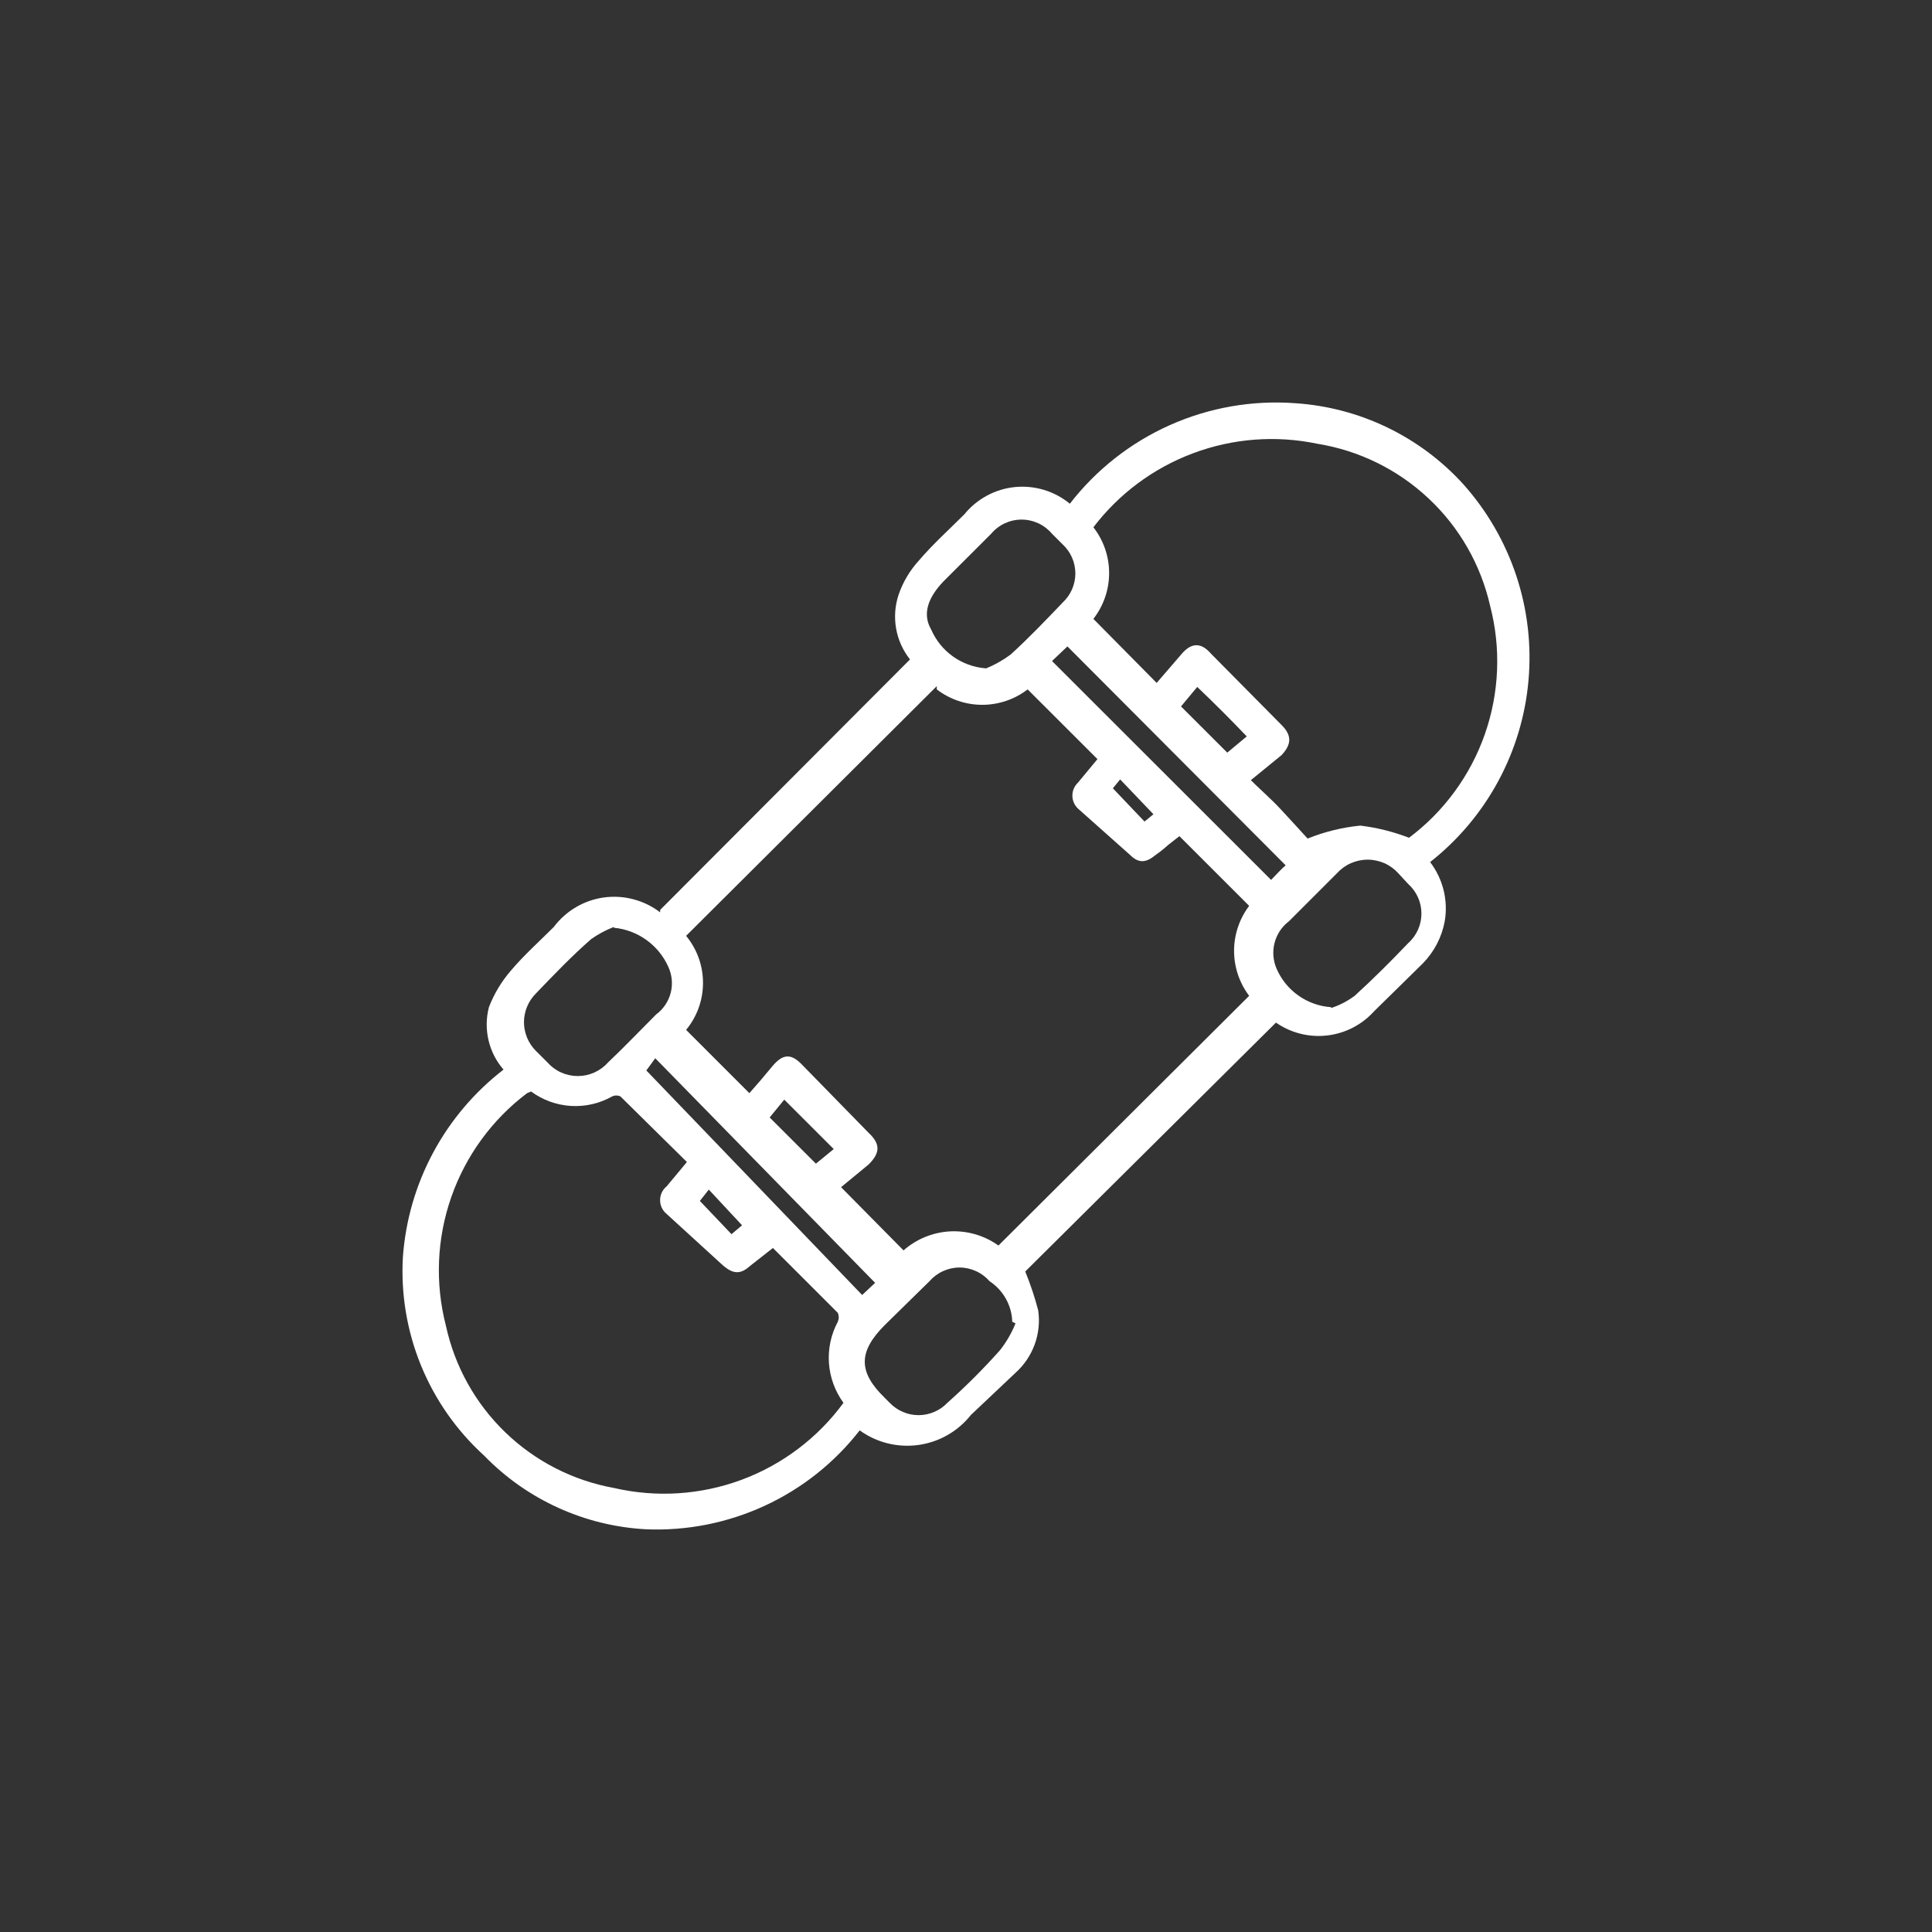 <svg width="48" height="48" viewBox="0 0 48 48" fill="none" xmlns="http://www.w3.org/2000/svg">
<rect x="0" y="0" width="48" height="48" fill="#333333" stroke="none"/>
<path d="M28.657 20.23L27.83 19.364L27.649 19.585L28.435 20.411L28.657 20.23ZM18.436 30.442L17.61 29.555L17.388 29.837L18.174 30.663L18.436 30.442ZM20.714 28.548L19.485 27.32L19.122 27.763L20.271 28.911L20.714 28.548ZM29.342 17.551L30.491 18.699L30.975 18.296C30.572 17.873 30.169 17.47 29.745 17.067L29.342 17.551ZM26.137 16.423L31.58 21.861C31.701 21.74 31.822 21.599 31.942 21.499L26.52 16.06L26.137 16.423ZM16.058 26.595L21.42 32.174L21.742 31.872L16.28 26.292L16.058 26.595ZM15.252 23.029C15.052 23.107 14.862 23.208 14.687 23.332C14.203 23.755 13.76 24.218 13.316 24.681C13.222 24.775 13.147 24.886 13.096 25.009C13.045 25.131 13.018 25.263 13.018 25.396C13.018 25.529 13.045 25.661 13.096 25.783C13.147 25.906 13.222 26.017 13.316 26.111L13.599 26.393C13.693 26.5 13.809 26.586 13.94 26.645C14.07 26.704 14.211 26.734 14.354 26.734C14.498 26.734 14.639 26.704 14.769 26.645C14.899 26.586 15.016 26.5 15.11 26.393C15.514 26.01 15.897 25.608 16.3 25.205C16.48 25.072 16.608 24.881 16.664 24.665C16.719 24.448 16.697 24.219 16.602 24.016C16.483 23.75 16.294 23.521 16.057 23.351C15.82 23.181 15.542 23.077 15.252 23.05M25.149 32.839C25.143 32.638 25.089 32.441 24.99 32.266C24.892 32.09 24.753 31.942 24.585 31.831C24.492 31.725 24.378 31.639 24.249 31.581C24.12 31.522 23.98 31.491 23.839 31.491C23.698 31.491 23.558 31.522 23.429 31.581C23.3 31.639 23.186 31.725 23.093 31.831L21.984 32.919C21.319 33.584 21.319 34.087 21.984 34.732L22.105 34.853C22.198 34.95 22.309 35.027 22.432 35.079C22.555 35.132 22.687 35.159 22.821 35.159C22.955 35.159 23.087 35.132 23.21 35.079C23.333 35.027 23.444 34.95 23.537 34.853C23.998 34.442 24.436 34.005 24.847 33.543C25.005 33.341 25.134 33.117 25.23 32.879M33.071 25.044C33.281 24.976 33.479 24.873 33.656 24.741C34.12 24.319 34.563 23.875 34.986 23.432C35.09 23.34 35.172 23.226 35.229 23.1C35.286 22.973 35.315 22.836 35.315 22.697C35.315 22.558 35.286 22.421 35.229 22.294C35.172 22.168 35.09 22.055 34.986 21.962L34.744 21.7C34.648 21.593 34.53 21.506 34.398 21.447C34.266 21.389 34.123 21.358 33.978 21.358C33.834 21.358 33.691 21.389 33.559 21.447C33.427 21.506 33.309 21.593 33.212 21.7L32.023 22.889C31.846 23.023 31.72 23.214 31.665 23.43C31.61 23.646 31.63 23.874 31.721 24.077C31.838 24.343 32.026 24.572 32.264 24.738C32.502 24.905 32.781 25.004 33.071 25.023M24.504 16.604C24.719 16.516 24.922 16.401 25.109 16.262C25.552 15.859 25.976 15.416 26.399 14.973C26.499 14.88 26.579 14.768 26.634 14.643C26.688 14.519 26.717 14.384 26.717 14.248C26.717 14.111 26.688 13.977 26.634 13.852C26.579 13.727 26.499 13.615 26.399 13.523L26.137 13.261C26.044 13.151 25.928 13.062 25.798 13.001C25.667 12.941 25.525 12.909 25.381 12.909C25.237 12.909 25.095 12.941 24.964 13.001C24.834 13.062 24.718 13.151 24.625 13.261L23.436 14.449C23.053 14.852 22.912 15.255 23.133 15.637C23.25 15.906 23.436 16.138 23.674 16.308C23.912 16.478 24.192 16.581 24.484 16.604M31.015 19.323C31.297 19.605 31.58 19.847 31.822 20.109C32.063 20.371 32.325 20.653 32.487 20.834C32.906 20.665 33.347 20.556 33.797 20.512C34.211 20.562 34.617 20.664 35.007 20.814C35.876 20.162 36.532 19.266 36.891 18.24C37.25 17.214 37.296 16.105 37.022 15.053C36.79 14.03 36.258 13.1 35.492 12.383C34.727 11.665 33.765 11.192 32.729 11.025C31.7 10.81 30.631 10.891 29.647 11.259C28.662 11.626 27.802 12.264 27.165 13.1C27.418 13.425 27.556 13.825 27.556 14.238C27.556 14.65 27.418 15.05 27.165 15.376L28.737 16.967L29.362 16.242C29.604 15.96 29.846 15.96 30.088 16.242L31.842 18.014C32.104 18.276 32.084 18.498 31.842 18.759L31.076 19.384M13.095 27.159C12.225 27.816 11.57 28.715 11.211 29.744C10.852 30.773 10.806 31.884 11.079 32.939C11.298 33.948 11.811 34.869 12.554 35.586C13.296 36.303 14.235 36.784 15.252 36.968C16.305 37.212 17.407 37.142 18.422 36.766C19.436 36.39 20.317 35.725 20.956 34.853C20.745 34.564 20.62 34.222 20.595 33.866C20.57 33.51 20.646 33.153 20.815 32.839C20.83 32.803 20.838 32.766 20.838 32.728C20.838 32.69 20.83 32.652 20.815 32.617L19.203 31.006L18.638 31.449C18.396 31.67 18.215 31.65 17.973 31.449L16.562 30.16C16.511 30.118 16.47 30.066 16.442 30.007C16.414 29.947 16.4 29.883 16.4 29.817C16.4 29.752 16.414 29.687 16.442 29.628C16.47 29.569 16.511 29.516 16.562 29.475L17.066 28.87L15.413 27.239C15.381 27.225 15.347 27.217 15.312 27.217C15.277 27.217 15.243 27.225 15.211 27.239C14.899 27.416 14.543 27.498 14.185 27.477C13.828 27.455 13.484 27.331 13.195 27.118M23.274 17.047L17.046 23.251C17.318 23.58 17.466 23.993 17.466 24.419C17.466 24.846 17.318 25.259 17.046 25.587L18.618 27.159L18.9 26.836L19.203 26.474C19.465 26.172 19.666 26.172 19.948 26.474L21.581 28.145C21.884 28.427 21.863 28.649 21.581 28.931L20.896 29.495L22.448 31.066C22.769 30.782 23.178 30.616 23.606 30.593C24.035 30.572 24.458 30.695 24.806 30.945L31.035 24.741C30.792 24.42 30.66 24.027 30.66 23.624C30.66 23.22 30.792 22.828 31.035 22.506L29.302 20.774L29.02 20.995C28.924 21.082 28.823 21.163 28.717 21.237C28.475 21.438 28.294 21.458 28.072 21.237L26.782 20.089C26.738 20.047 26.703 19.997 26.679 19.942C26.655 19.887 26.643 19.827 26.643 19.767C26.643 19.706 26.655 19.646 26.679 19.591C26.703 19.536 26.738 19.486 26.782 19.444L27.266 18.86L25.532 17.128C25.208 17.376 24.811 17.511 24.403 17.511C23.995 17.511 23.598 17.376 23.274 17.128M16.401 22.607L22.609 16.383C22.431 16.159 22.312 15.894 22.263 15.613C22.214 15.331 22.236 15.042 22.327 14.771C22.435 14.458 22.607 14.17 22.831 13.925C23.174 13.523 23.577 13.16 23.96 12.777C24.114 12.587 24.305 12.43 24.52 12.314C24.735 12.198 24.972 12.125 25.215 12.101C25.459 12.077 25.705 12.101 25.939 12.172C26.174 12.243 26.392 12.36 26.58 12.515C27.235 11.668 28.089 10.997 29.067 10.561C30.045 10.125 31.116 9.938 32.184 10.018C33.784 10.124 35.28 10.846 36.357 12.032C36.945 12.691 37.392 13.463 37.671 14.301C37.949 15.138 38.053 16.024 37.975 16.904C37.898 17.783 37.641 18.637 37.22 19.414C36.8 20.19 36.225 20.872 35.531 21.418C35.689 21.625 35.803 21.863 35.866 22.116C35.928 22.369 35.938 22.632 35.894 22.889C35.821 23.284 35.631 23.649 35.349 23.936L34.14 25.124C33.837 25.46 33.423 25.674 32.974 25.726C32.524 25.778 32.072 25.664 31.701 25.406L25.472 31.59C25.6 31.904 25.708 32.227 25.794 32.556C25.835 32.841 25.805 33.132 25.706 33.403C25.608 33.673 25.444 33.915 25.23 34.107L24.121 35.155C23.799 35.562 23.332 35.829 22.817 35.9C22.303 35.971 21.78 35.842 21.359 35.537C20.735 36.339 19.928 36.98 19.006 37.407C18.084 37.834 17.073 38.036 16.058 37.995C14.53 37.915 13.09 37.26 12.026 36.162C11.343 35.542 10.808 34.776 10.459 33.923C10.11 33.069 9.957 32.148 10.01 31.227C10.076 30.32 10.332 29.436 10.763 28.634C11.194 27.832 11.789 27.131 12.51 26.574C12.328 26.365 12.2 26.114 12.137 25.844C12.074 25.573 12.077 25.292 12.147 25.023C12.275 24.692 12.459 24.385 12.691 24.117C13.014 23.734 13.397 23.392 13.76 23.029C13.909 22.831 14.095 22.665 14.309 22.539C14.522 22.413 14.759 22.331 15.005 22.297C15.25 22.264 15.5 22.279 15.739 22.343C15.979 22.406 16.204 22.516 16.401 22.667" fill="white"/>
</svg>
